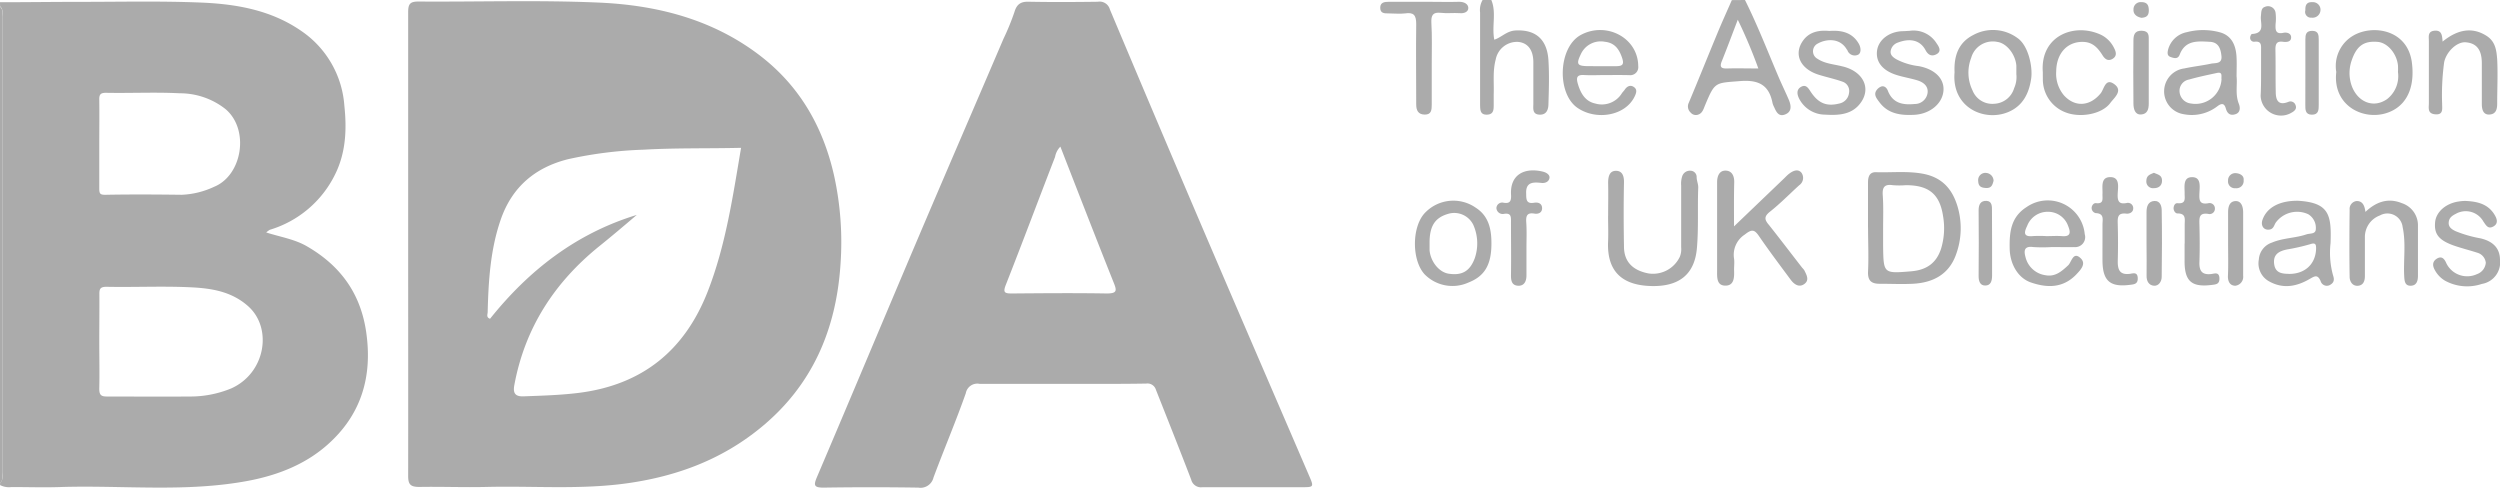 <svg id="Layer_1" data-name="Layer 1" xmlns="http://www.w3.org/2000/svg" viewBox="0 0 471.68 92.03"><title>BDA</title><path d="M15.4,175.65c5.06,0,10.12-.07,15.18-.07,7.62,0,15.26-.18,22.87.14,6.63.28,13.16,1.44,18.81,5.36a18.64,18.64,0,0,1,8.11,14.08c.48,4.51.28,8.91-1.76,13a20.16,20.16,0,0,1-12.29,10.42,3.65,3.65,0,0,0-.69.51c2.69.86,5.34,1.26,7.66,2.6,6.51,3.75,10.35,9.19,11.28,16.79,1,7.83-1,14.61-6.67,20-4.32,4.14-9.75,6.33-15.6,7.45-11.79,2.24-23.71.81-35.57,1.19-3,.1-6.1,0-9.15,0a3.66,3.66,0,0,1-2.17-.37v-.42c.69-.61.41-1.43.41-2.15q0-42.8,0-85.6c0-.73.28-1.54-.41-2.15Zm18.73,64c0,3,.07,6,0,8.93,0,1.23.4,1.47,1.51,1.46,5.12,0,10.25.05,15.37,0a20.26,20.26,0,0,0,8-1.52c6.49-2.89,7.84-11.35,3.25-15.48-3.07-2.77-6.81-3.39-10.58-3.59-5.39-.28-10.8,0-16.2-.11-1.17,0-1.35.41-1.33,1.42C34.17,233.7,34.13,236.67,34.13,239.65Zm0-37.16c0,2.77,0,5.54,0,8.31,0,1,.18,1.2,1.22,1.18,4.78-.09,9.56-.06,14.34,0a15.88,15.88,0,0,0,6.09-1.5c5.34-2.16,6.73-10.78,2.19-14.65a13.87,13.87,0,0,0-8.66-3c-4.63-.24-9.28,0-13.92-.09-1,0-1.28.3-1.26,1.28C34.17,196.81,34.13,199.65,34.13,202.49Z" transform="translate(-15.4 -175.23)" style="fill:#ababab"/><path d="M344.63,175.23c2.35,4.72,4.26,9.63,6.32,14.48.64,1.5,1.38,3,2,4.47.39,1,.54,2.12-.71,2.63s-1.7-.45-2.11-1.37a3.55,3.55,0,0,1-.3-.75c-.66-3.46-2.67-4.44-6.15-4.16-4.69.38-4.71.1-6.55,4.48-.29.68-.48,1.51-1.24,1.81a1.28,1.28,0,0,1-1.51-.35,1.57,1.57,0,0,1-.35-1.86c1.83-4.36,3.59-8.75,5.4-13.12.87-2.1,1.81-4.16,2.72-6.24Zm-1.36,3.72c-1.07,2.8-2,5.31-3,7.79-.47,1.15-.14,1.44,1,1.41,1.89-.06,3.79,0,5.88,0A94.52,94.52,0,0,0,343.27,178.95Z" transform="translate(-15.4 -175.23)" style="fill:#ababab"/><path d="M296.77,175.23c1,2.39.06,4.91.56,7.49,1.37-.44,2.33-1.65,4-1.74,3.9-.21,6,1.77,6.22,5.68.17,2.69.08,5.4,0,8.1,0,1-.26,2.17-1.7,2.1s-1.13-1.29-1.15-2.18c0-2.56,0-5.13,0-7.69,0-2.28-1-3.66-2.83-3.85a4.08,4.08,0,0,0-4.27,3.31c-.59,2.19-.3,4.39-.38,6.58,0,.69,0,1.39,0,2.08,0,.91-.08,1.7-1.23,1.75-1.35.06-1.31-.92-1.34-1.83,0-.41,0-.83,0-1.25q0-8.1,0-16.2a3.75,3.75,0,0,1,.48-2.36Z" transform="translate(-15.4 -175.23)" style="fill:#ababab"/><path d="M15.4,176.48c.69.61.41,1.43.41,2.15q0,42.8,0,85.6c0,.73.28,1.54-.41,2.15Z" transform="translate(-15.4 -175.23)" style="fill:#ababab"/><path d="M92.41,221.2c0-14.56,0-29.12,0-43.68,0-1.56.38-2,1.93-2,11.36.08,22.74-.3,34.09.2,10.88.48,21.32,3.12,30.23,9.9,7.61,5.79,12.06,13.58,14.13,22.84a58.56,58.56,0,0,1,1.19,16.63c-.81,12.33-5.32,22.91-15.14,30.9-7.29,5.94-15.66,9.06-24.89,10.39-8.9,1.28-17.82.5-26.73.72-4.23.1-8.46-.07-12.69,0-1.66,0-2.13-.44-2.12-2.1C92.43,250.46,92.41,235.83,92.41,221.2Zm43.13-5.42c-2.34,2-4.7,4-7.09,5.92-8.45,6.83-14,15.4-16,26.13-.27,1.41,0,2.24,1.7,2.18,3.44-.13,6.88-.22,10.31-.64,12.09-1.48,20.15-8,24.51-19.25,3.36-8.66,4.69-17.79,6.25-27-6.23.15-12.3,0-18.38.35a77.3,77.3,0,0,0-14.24,1.79c-6.21,1.55-10.6,5.23-12.74,11.44-1.95,5.66-2.3,11.52-2.45,17.42,0,.39-.33,1,.45,1.25C115.19,226.21,124.13,219.26,135.54,215.78Z" transform="translate(-15.4 -175.23)" style="fill:#ababab"/><path d="M215.62,247.65c-5.13,0-10.26,0-15.4,0a2.21,2.21,0,0,0-2.6,1.77c-1.89,5.36-4.12,10.59-6.1,15.92a2.51,2.51,0,0,1-2.85,1.89q-8.94-.14-17.89,0c-1.84,0-1.89-.46-1.24-2,6.39-15,12.7-30.08,19.08-45.1,5.33-12.54,10.73-25,16.1-37.56a46,46,0,0,0,2.08-5.08c.46-1.57,1.31-2,2.83-1.93,4.3.08,8.6.06,12.9,0A2,2,0,0,1,224.8,177q9.3,22.12,18.74,44.18C249.8,235.8,256.12,250.4,262.4,265c.92,2.13.88,2.15-1.4,2.15-6.24,0-12.48,0-18.72,0a1.9,1.9,0,0,1-2.13-1.41c-2.18-5.69-4.44-11.35-6.67-17a1.66,1.66,0,0,0-1.83-1.14C226.3,247.69,221,247.65,215.62,247.65Zm-.16-44.75a3.68,3.68,0,0,0-1,1.94c-3.1,8-6.12,16.08-9.27,24.08-.6,1.51-.26,1.69,1.16,1.68,6-.05,11.92-.1,17.87,0,1.95,0,1.91-.55,1.32-2C222.13,220.05,218.81,211.49,215.47,202.91Z" transform="translate(-15.4 -175.23)" style="fill:#ababab"/><path d="M367.84,218.19c0-2.84,0-5.68,0-8.52,0-1.09.29-2,1.52-1.95,2.89.09,5.78-.24,8.68.26,3.59.62,5.59,2.71,6.63,6a14.39,14.39,0,0,1-.2,9.21c-1.33,3.81-4.36,5.39-8.19,5.58-2.07.1-4.16,0-6.24,0-1.64,0-2.27-.64-2.19-2.35.13-2.77,0-5.54,0-8.31Zm2.85.19h0c0,1.11,0,2.21,0,3.32.08,5.15.08,5.15,5.28,4.72,3-.25,4.79-1.62,5.65-4.25A13.29,13.29,0,0,0,382,216c-.63-4.19-2.74-5.83-7-5.83a16.15,16.15,0,0,1-2.49,0c-1.67-.26-2,.52-1.88,2C370.77,214.22,370.69,216.3,370.69,218.38Z" transform="translate(-15.4 -175.23)" style="fill:#ababab"/><path d="M342.56,217.94l9.46-9.06c.3-.29.58-.6.91-.85.73-.57,1.67-1,2.34-.23a1.68,1.68,0,0,1-.41,2.38c-1.84,1.67-3.58,3.46-5.53,5-1.16.92-1,1.53-.19,2.48,2.13,2.68,4.2,5.41,6.3,8.11a3.09,3.09,0,0,1,.39.47c.42.86,1,1.84,0,2.57s-1.93.07-2.59-.82c-2-2.7-4-5.35-5.91-8.13-.92-1.37-1.4-1.43-2.76-.36a4.53,4.53,0,0,0-2,4.54c.09.68,0,1.38,0,2.08.05,1.35.07,3-1.63,3s-1.57-1.61-1.57-2.88q0-8,0-16c0-.21,0-.42,0-.62,0-1.14.41-2.22,1.6-2.2s1.65,1,1.63,2.18C342.53,212.21,342.56,214.83,342.56,217.94Z" transform="translate(-15.4 -175.23)" style="fill:#ababab"/><path d="M318.81,216c0-2.08.05-4.16,0-6.24,0-1.18.23-2.29,1.46-2.3s1.56,1,1.53,2.22c-.08,4-.07,8,0,12.07,0,2.83,1.63,4.5,4.63,5.07a5.61,5.61,0,0,0,5.9-3.13,3.81,3.81,0,0,0,.26-1.79c0-3.88,0-7.77,0-11.65a4.57,4.57,0,0,1,.21-1.81,1.53,1.53,0,0,1,1.56-1,1.18,1.18,0,0,1,1.15,1.22c0,.66.33,1.33.3,2-.15,3.79.08,7.58-.25,11.38-.43,5-3.4,7.22-8.38,7.16-5.3-.06-8.65-2.37-8.38-8.42.07-1.59,0-3.19,0-4.79Z" transform="translate(-15.4 -175.23)" style="fill:#ababab"/><path d="M449,213.11c5.84.36,6.31,2.64,6.11,8a16.06,16.06,0,0,0,.47,6.07c.27.77.21,1.34-.49,1.76a1.22,1.22,0,0,1-1.86-.69c-.56-1.29-1.11-.93-2.07-.38-2.4,1.39-4.93,1.93-7.58.48a3.87,3.87,0,0,1-2-4.16,3.6,3.6,0,0,1,2.47-3.19c2.1-.89,4.39-.83,6.51-1.55.68-.23,1.75,0,1.77-1a3,3,0,0,0-1.43-2.8,5,5,0,0,0-6.13,1.58c-.32.49-.39,1.18-1.16,1.31-1.06.18-1.72-.69-1.35-1.81C443.07,214.37,445.51,213.06,449,213.11Zm-1.69,13.8c3,0,5-1.89,5.07-4.76,0-.65,0-1.22-1.07-.86a37.91,37.91,0,0,1-4.38,1c-1.47.3-2.66.87-2.47,2.67S445.95,226.89,447.34,226.9Z" transform="translate(-15.4 -175.23)" style="fill:#ababab"/><path d="M437.38,189.63c.17,1.63-.28,3.42.43,5.19.27.68.35,1.73-.79,2-.91.24-1.41-.23-1.66-1.1s-.65-1.16-1.59-.45a7.9,7.9,0,0,1-6.4,1.5,4.36,4.36,0,0,1,.16-8.63c1.66-.36,3.36-.54,5-.89.82-.18,2.13.1,2-1.41-.13-1.33-.5-2.63-2.17-2.72-2.27-.12-4.64-.37-5.71,2.41-.36.95-1.13.66-1.73.45s-.62-.7-.47-1.35A4.54,4.54,0,0,1,428,181.3a12.06,12.06,0,0,1,6.13,0c2.32.59,3.12,2.47,3.24,4.67C437.44,187.13,437.38,188.31,437.38,189.63Zm-2.85.53c-.05-.55.25-1.4-.83-1.17-1.77.38-3.56.75-5.3,1.25a2.16,2.16,0,0,0-1.77,2.4,2.4,2.4,0,0,0,2.16,2.12A4.91,4.91,0,0,0,434.54,190.16Z" transform="translate(-15.4 -175.23)" style="fill:#ababab"/><path d="M402.53,221.84a26.68,26.68,0,0,1-3.53,0c-1.81-.24-1.74.83-1.43,1.95a4.52,4.52,0,0,0,3.77,3.37c1.8.33,3-.69,4.28-1.89.63-.61.91-2.65,2.32-1.34,1.15,1.08,0,2.23-.85,3.13-2.48,2.54-5.44,2.52-8.52,1.46-2.4-.83-3.93-3.4-4-6.35-.07-3.11.2-6,3.23-7.9a7,7,0,0,1,10.93,5.14,1.89,1.89,0,0,1-2,2.44C405.31,221.88,403.92,221.84,402.53,221.84Zm-1-2.06c1,0,1.94-.07,2.9,0,1.72.16,1.63-.79,1.18-1.88a4,4,0,0,0-3.75-2.71,4.13,4.13,0,0,0-4,2.68c-.62,1.26-.69,2.1,1.15,1.9A22.7,22.7,0,0,1,401.52,219.78Z" transform="translate(-15.4 -175.23)" style="fill:#ababab"/><path d="M318.32,189.39c-1.32,0-2.64.07-4,0-1.51-.11-1.55.58-1.2,1.74.52,1.73,1.39,3.22,3.22,3.62a4.44,4.44,0,0,0,5.06-1.92c.15-.23.36-.42.52-.65.44-.67,1.07-1,1.75-.53s.46,1.13.13,1.81c-1.74,3.59-7.15,4.56-10.73,2.15-4-2.69-3.71-11.51.63-13.81,4.8-2.55,10.77.57,10.79,5.93a1.51,1.51,0,0,1-1.65,1.68C321.37,189.37,319.84,189.39,318.32,189.39Zm-.86-1.67c.9,0,1.8,0,2.7,0,1.26,0,1.78-.2,1.25-1.67-.58-1.65-1.43-2.74-3.22-2.94a4.13,4.13,0,0,0-4.57,2.43c-.86,1.79-.62,2.14,1.34,2.17Z" transform="translate(-15.4 -175.23)" style="fill:#ababab"/><path d="M296.79,221.18c0,4-1.27,6.15-4.32,7.35A7.36,7.36,0,0,1,284.2,227c-2.39-2.56-2.47-8.62-.15-11.39a7.39,7.39,0,0,1,9.8-1.18C296.29,216,296.8,218.49,296.79,221.18ZM285.12,221c0,.48,0,1,0,1.45.2,2.18,1.81,4.15,3.61,4.42,2.53.38,4-.48,4.91-2.9a8.6,8.6,0,0,0-.28-6.34,4,4,0,0,0-4.74-2.05C286.14,216.3,285.12,217.88,285.12,221Z" transform="translate(-15.4 -175.23)" style="fill:#ababab"/><path d="M384.17,188.88c-.14-3,.68-5.6,3.54-7.05a7.78,7.78,0,0,1,8.32.57c2.05,1.39,2.91,5.41,2.6,7.62-.4,2.81-1.55,5.14-4.24,6.31C389.85,198.3,383.58,195.55,384.17,188.88Zm11.66.34c0-.65,0-1.14,0-1.62-.19-2.16-1.84-4.21-3.57-4.46a4.23,4.23,0,0,0-4.95,3,7.7,7.7,0,0,0,.25,6.15,4,4,0,0,0,4.07,2.52,4.1,4.1,0,0,0,3.78-2.94A5.12,5.12,0,0,0,395.83,189.22Z" transform="translate(-15.4 -175.23)" style="fill:#ababab"/><path d="M456.19,188.81a6.64,6.64,0,0,1,3.25-6.89c3.62-2.08,10.12-1.16,11,5,.57,4.21-.59,7.5-3.46,9.08C462.38,198.54,455.4,195.73,456.19,188.81Zm11.64,0a11.68,11.68,0,0,0,0-1.24c-.25-2.3-2-4.29-3.84-4.44-2.68-.22-4,.83-4.92,3.57a7.29,7.29,0,0,0-.35,3c.42,4.19,4,6.39,7.08,4.21A5.49,5.49,0,0,0,467.83,188.83Z" transform="translate(-15.4 -175.23)" style="fill:#ababab"/><path d="M461.69,215.21c2-1.89,4.25-2.71,6.84-1.66a4.4,4.4,0,0,1,3.07,4.35c0,3.12,0,6.24,0,9.36,0,1.09-.33,1.87-1.39,1.88s-1.15-.86-1.2-1.76c-.17-3.1.36-6.23-.3-9.31a2.89,2.89,0,0,0-4.29-2.19,4.32,4.32,0,0,0-2.83,4.14c0,2.43,0,4.85,0,7.28,0,1-.33,1.73-1.24,1.84-1.07.13-1.63-.76-1.64-1.68-.07-4.23-.05-8.46,0-12.69a1.49,1.49,0,0,1,1.32-1.61C461.21,213.14,461.55,214.12,461.69,215.21Z" transform="translate(-15.4 -175.23)" style="fill:#ababab"/><path d="M476.25,183.08c3-2.46,5.77-2.7,8.3-1.08,1.7,1.09,1.87,2.79,2,4.44.14,2.76,0,5.54,0,8.31,0,1.05-.2,2-1.43,2.09s-1.47-1-1.47-2c0-2.56,0-5.12,0-7.68s-1-3.74-2.93-3.94C479,183,476.93,185,476.54,187a46.18,46.18,0,0,0-.38,7.8c0,.93.27,2.12-1.27,2s-1.23-1.2-1.23-2.15c0-3.88,0-7.75,0-11.63,0-.85-.28-1.89,1.1-2S476.16,182,476.25,183.08Z" transform="translate(-15.4 -175.23)" style="fill:#ababab"/><path d="M360.54,181.07c2.31-.17,4.32.28,5.55,2.39.38.65.55,1.68-.09,2.08a1.47,1.47,0,0,1-2.05-.83c0-.06-.09-.1-.12-.16-1.3-2.22-3.91-2-5.51-1.08a1.62,1.62,0,0,0,0,2.86c1.39.92,3,1,4.63,1.41,3.83.87,5.51,3.94,3.61,6.74-1.63,2.4-4.21,2.54-6.8,2.38a5.53,5.53,0,0,1-4.85-2.9c-.45-.83-.66-1.83.33-2.36s1.42.41,1.88,1.08c1.41,2.05,2.94,2.68,5.31,2.08a2.29,2.29,0,0,0,1.83-2,1.85,1.85,0,0,0-1.26-2.13c-1.46-.52-3-.84-4.46-1.3-3.51-1.09-4.81-3.92-2.91-6.5C356.82,181.21,358.65,180.89,360.54,181.07Z" transform="translate(-15.4 -175.23)" style="fill:#ababab"/><path d="M480.51,213.14c2.16.09,4.2.5,5.47,2.49.48.75.89,1.72-.12,2.31s-1.4-.17-1.93-.94a3.81,3.81,0,0,0-5.2-1.42c-.7.36-1.28.75-1.33,1.65s.66,1.31,1.33,1.63a23.29,23.29,0,0,0,4.67,1.34c2.43.57,3.64,1.91,3.68,4a4.13,4.13,0,0,1-3.43,4.6,8.68,8.68,0,0,1-6.94-.61,5.12,5.12,0,0,1-1.92-2c-.48-.85-.48-1.62.36-2.15,1-.62,1.49.11,1.83.91a4.38,4.38,0,0,0,5.76,2,2.49,2.49,0,0,0,1.66-2.15,2.2,2.2,0,0,0-1.64-1.9c-1.48-.48-3-.85-4.47-1.37-2.78-1-3.67-2.17-3.45-4.4.19-1.91,2-3.52,4.42-3.88A8.51,8.51,0,0,1,480.51,213.14Z" transform="translate(-15.4 -175.23)" style="fill:#ababab"/><path d="M375.65,181.05a5.12,5.12,0,0,1,5.12,2.34c.41.59,1.06,1.53-.05,2.09-.77.39-1.46.24-2-.74-1-1.94-2.94-2.38-5.32-1.45a2,2,0,0,0-1.27,1.49c-.17.84.49,1.29,1.05,1.63a12.08,12.08,0,0,0,4.26,1.3c3,.58,4.8,2.34,4.64,4.6-.18,2.49-2.56,4.42-5.47,4.58-2.58.14-5-.16-6.65-2.42-.43-.58-1-1.24-.64-2a1.94,1.94,0,0,1,1-.91c.61-.2,1.06.25,1.27.8.93,2.38,2.85,2.71,5.06,2.49a2.43,2.43,0,0,0,2.43-2.08c.17-1.26-.75-2-1.86-2.36-1.35-.42-2.77-.63-4.11-1.07-2.61-.86-3.84-2.51-3.56-4.57s2.35-3.65,5-3.66Z" transform="translate(-15.4 -175.23)" style="fill:#ababab"/><path d="M400.82,188.84c-.52-6.92,6.05-9.42,11.07-7a5.4,5.4,0,0,1,2.39,2.48c.41.77.52,1.51-.28,2s-1.41.14-1.9-.64c-.82-1.31-1.77-2.44-3.51-2.54-3-.16-5.19,2-5.24,5.53a6.35,6.35,0,0,0,1.46,4.55c2.08,2.29,4.9,2.09,6.92-.37.66-.8.87-2.93,2.51-1.79,1.84,1.28,0,2.64-.7,3.62-1.57,2.1-5.62,2.82-8.35,1.78a6.64,6.64,0,0,1-4.36-6.37C400.82,189.67,400.82,189.25,400.82,188.84Z" transform="translate(-15.4 -175.23)" style="fill:#ababab"/><path d="M285.53,187.06c0,2.63,0,5.26,0,7.9,0,1-.06,1.9-1.31,1.89s-1.62-.79-1.62-1.92c0-5.06-.07-10.11,0-15.17,0-1.7-.49-2.24-2.11-2-1,.12-2.08,0-3.11,0-.8,0-1.57,0-1.57-1.07s.88-1.11,1.62-1.12c2.49,0,5,0,7.48,0,1.94,0,3.88.06,5.82,0,.91,0,1.67.4,1.7,1.14s-.77,1.1-1.65,1c-1.17-.08-2.36.08-3.53-.06-1.53-.17-1.85.48-1.79,1.87C285.61,182.07,285.53,184.57,285.53,187.06Z" transform="translate(-15.4 -175.23)" style="fill:#ababab"/><path d="M303.4,222.2c0,1.66,0,3.33,0,5,0,1.13-.45,2-1.59,1.94s-1.34-.91-1.33-1.95c.05-3.33,0-6.66,0-10,0-.94.12-1.84-1.31-1.61a1.19,1.19,0,0,1-1.44-1.1,1.09,1.09,0,0,1,1.36-1c1.29.23,1.46-.45,1.4-1.52-.21-3.85,2.6-5.17,6-4.35.74.18,1.3.61,1.26,1.13-.06.69-.7,1.1-1.54,1-1.55-.17-3-.19-2.86,2.08,0,1.11.06,1.91,1.51,1.66.77-.13,1.47.15,1.49,1s-.67,1.18-1.45,1.05c-1.37-.23-1.62.4-1.54,1.62C303.48,218.87,303.4,220.54,303.4,222.2Z" transform="translate(-15.4 -175.23)" style="fill:#ababab"/><path d="M412.08,220.94c0-1.11,0-2.22,0-3.33,0-.95.38-2.11-1.28-2.17a1,1,0,0,1-.76-1.09c.07-.42.4-.84.82-.79,1.54.18,1.18-.89,1.22-1.72.06-1.25-.4-3.12,1.36-3.19,2-.08,1.56,1.88,1.51,3.17s.19,2,1.65,1.72a1,1,0,0,1,1.28,1c0,.86-.9,1.05-1.27,1-1.7-.21-1.69.73-1.65,2q.1,3.53,0,7.07c0,1.61.46,2.5,2.25,2.29.58-.07,1.46-.43,1.52.75s-.66,1.22-1.46,1.32c-3.73.48-5.13-.72-5.19-4.45C412.07,223.3,412.08,222.12,412.08,220.94Z" transform="translate(-15.4 -175.23)" style="fill:#ababab"/><path d="M427.59,221.15c0-1.18,0-2.36,0-3.53,0-1,.31-2.13-1.37-2.12-.42,0-.78-.59-.72-1.09s.32-.89.78-.84c1.65.15,1.27-1,1.3-1.91,0-1.21-.32-2.94,1.3-3,1.86-.08,1.54,1.73,1.49,3s-.05,2.21,1.65,1.92a1,1,0,0,1,1.27,1,1,1,0,0,1-1.28,1c-1.73-.24-1.67.75-1.64,2,.06,2.36.08,4.71,0,7.07-.06,1.64.44,2.49,2.23,2.28.56-.06,1.47-.46,1.54.74s-.67,1.22-1.46,1.32c-3.83.48-5.16-.73-5.11-4.66,0-1,0-2.08,0-3.12Z" transform="translate(-15.4 -175.23)" style="fill:#ababab"/><path d="M442,188.92c0-1.39,0-2.77,0-4.16,0-.93.16-1.84-1.29-1.65a.74.74,0,0,1-.77-.8c0-.24.21-.67.35-.67,2.56-.14,1.53-2.08,1.68-3.38.08-.69,0-1.5.77-1.74a1.43,1.43,0,0,1,2,1.16,9,9,0,0,1,0,2.07c-.05,1.06-.05,2,1.47,1.67.67-.14,1.41.1,1.46.78.06.92-.78,1-1.49.92-1.27-.19-1.49.44-1.47,1.54.06,2.63,0,5.27.06,7.9,0,1.5.44,2.66,2.36,1.9a1,1,0,0,1,1.37.59c.28.69-.14,1.11-.77,1.45a3.85,3.85,0,0,1-5.81-3.21C442,191.83,442,190.37,442,188.92Z" transform="translate(-15.4 -175.23)" style="fill:#ababab"/><path d="M435.78,221.07c0-1.93,0-3.87,0-5.8,0-1.08.29-2.06,1.41-2.1s1.42,1.13,1.43,2.08c0,4,0,8,0,12a1.69,1.69,0,0,1-1.47,1.89c-1,0-1.44-.78-1.4-1.87C435.84,225.22,435.78,223.14,435.78,221.07Z" transform="translate(-15.4 -175.23)" style="fill:#ababab"/><path d="M420.81,188.93c0,1.94,0,3.88,0,5.82,0,1.07-.24,2-1.44,2.08s-1.44-1.11-1.45-2.07q-.06-5.92,0-11.85c0-1,.17-1.93,1.58-1.88s1.31.93,1.31,1.87C420.8,184.92,420.81,186.93,420.81,188.93Z" transform="translate(-15.4 -175.23)" style="fill:#ababab"/><path d="M420.39,221.22c0-2,0-4,0-6,0-1.11.35-2,1.47-2.07s1.38,1,1.39,1.72c.08,4.21.06,8.42,0,12.62,0,.79-.52,1.71-1.45,1.65s-1.44-.83-1.4-1.92C420.44,225.23,420.39,223.23,420.39,221.22Z" transform="translate(-15.4 -175.23)" style="fill:#ababab"/><path d="M391.25,221c0,2.07,0,4.14,0,6.21,0,1-.23,1.92-1.33,1.89-.93,0-1.22-.83-1.21-1.79q.06-6.21,0-12.42c0-1.11.41-1.8,1.47-1.76s1.06,1,1.05,1.86C391.24,217,391.25,219,391.25,221Z" transform="translate(-15.4 -175.23)" style="fill:#ababab"/><path d="M450.36,188.93c0-2.08,0-4.15,0-6.23,0-.92.1-1.65,1.29-1.65s1.23.81,1.23,1.69q0,6.13,0,12.25c0,.92,0,1.89-1.29,1.88s-1.24-1-1.24-1.91Q450.35,191.94,450.36,188.93Z" transform="translate(-15.4 -175.23)" style="fill:#ababab"/><path d="M391.53,209.34c-.2.73-.36,1.41-1.42,1.36s-1.44-.4-1.48-1.33a1.36,1.36,0,0,1,1.54-1.51A1.51,1.51,0,0,1,391.53,209.34Z" transform="translate(-15.4 -175.23)" style="fill:#ababab"/><path d="M419.43,178.59c-.86-.17-1.56-.65-1.5-1.59a1.35,1.35,0,0,1,1.45-1.37c1.08,0,1.43.51,1.44,1.53S420.38,178.53,419.43,178.59Z" transform="translate(-15.4 -175.23)" style="fill:#ababab"/><path d="M450.36,177.15c-.05-1.05.33-1.56,1.31-1.51a1.43,1.43,0,0,1,1.54,1.52,1.49,1.49,0,0,1-1.69,1.4A1.09,1.09,0,0,1,450.36,177.15Z" transform="translate(-15.4 -175.23)" style="fill:#ababab"/><path d="M421.79,207.83c.65.32,1.48.39,1.52,1.41s-.66,1.5-1.53,1.49a1.26,1.26,0,0,1-1.42-1.4C420.38,208.31,421.11,208.12,421.79,207.83Z" transform="translate(-15.4 -175.23)" style="fill:#ababab"/><path d="M438.71,209.22a1.37,1.37,0,0,1-1.53,1.52,1.28,1.28,0,0,1-1.41-1.41,1.35,1.35,0,0,1,1.43-1.43C437.91,207.92,438.83,208.32,438.71,209.22Z" transform="translate(-15.4 -175.23)" style="fill:#ababab"/></svg>